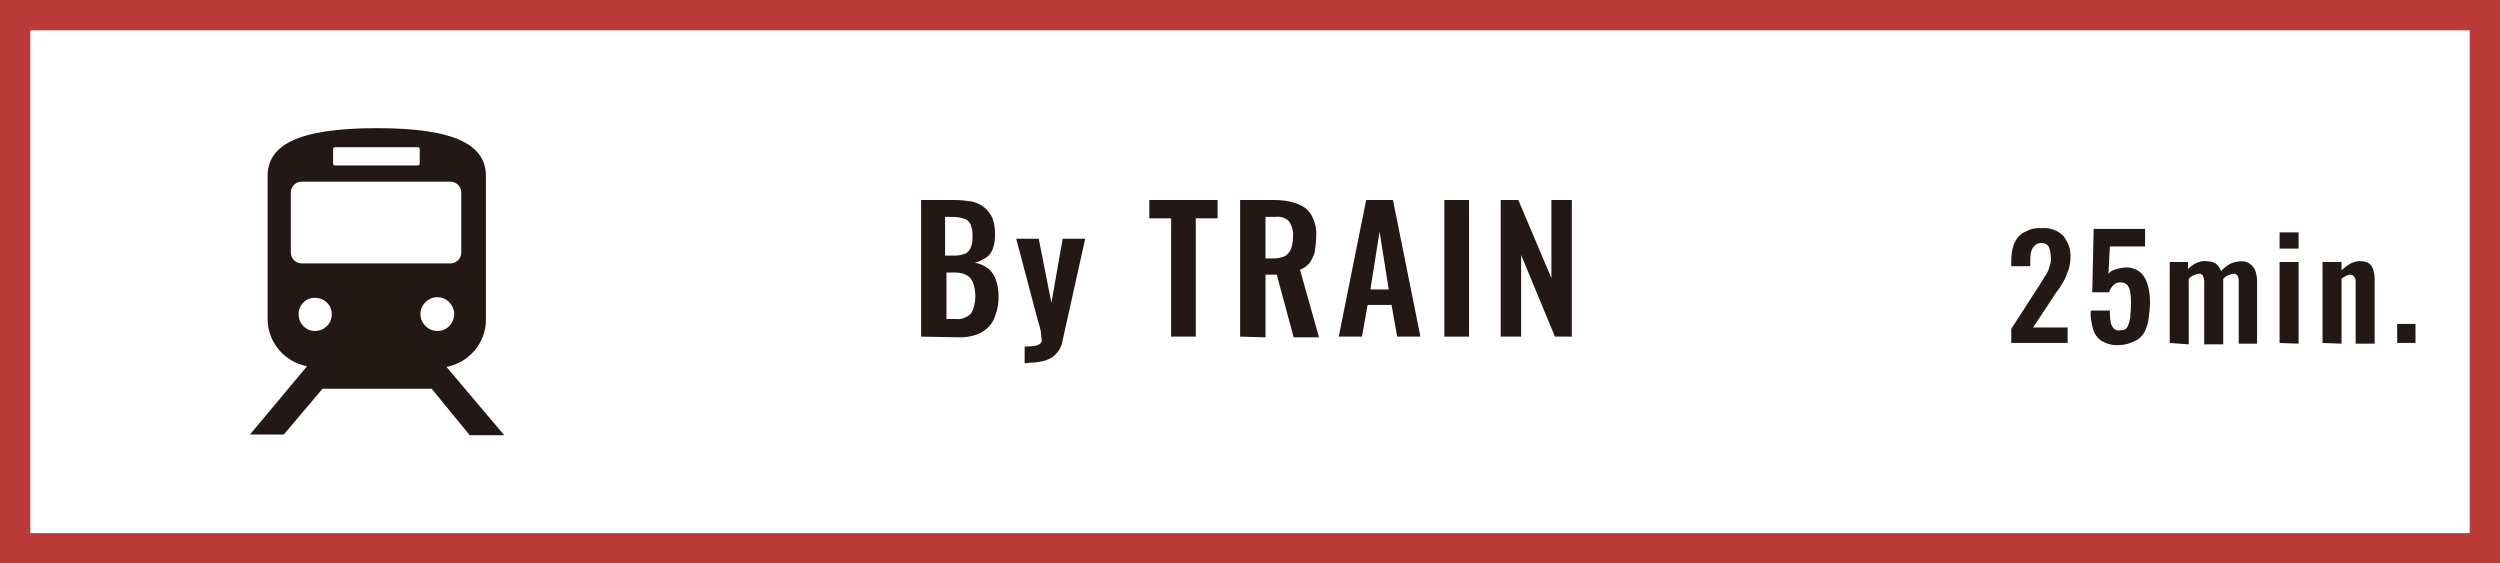 <?xml version="1.0" encoding="utf-8"?>
<!-- Generator: Adobe Illustrator 28.3.0, SVG Export Plug-In . SVG Version: 6.00 Build 0)  -->
<svg version="1.1" id="レイヤー_1" xmlns="http://www.w3.org/2000/svg" xmlns:xlink="http://www.w3.org/1999/xlink" x="0px"
	 y="0px" viewBox="0 0 355 80" style="enable-background:new 0 0 355 80;" xml:space="preserve">
<style type="text/css">
	.st0{fill:#B93A37;}
	.st1{fill:#231815;}
</style>
<path class="st0" d="M350.7,4.3v71.4H4.3V4.3H350.7 M355,0H0v80h355V0z"/>
<g>
	<path class="st1" d="M130.8,47.8V28.4h4.8c0.8,0,1.6,0.1,2.3,0.2c0.6,0.1,1.3,0.4,1.8,0.8c0.5,0.4,0.9,0.9,1.2,1.5
		c0.3,0.8,0.4,1.6,0.4,2.4c0,0.7-0.1,1.4-0.3,2c-0.2,0.5-0.5,1-1,1.3c-0.5,0.3-1,0.6-1.6,0.7c0.7,0.1,1.3,0.4,1.9,0.8
		c0.5,0.4,0.9,1,1.1,1.6c0.3,0.8,0.4,1.6,0.4,2.4c0,0.8-0.1,1.7-0.4,2.5c-0.2,0.7-0.5,1.3-1,1.8c-0.5,0.5-1.1,0.9-1.7,1.1
		c-0.8,0.3-1.6,0.4-2.4,0.4L130.8,47.8z M134.3,36.3h1.2c0.6,0,1.1-0.1,1.6-0.3c0.4-0.2,0.7-0.6,0.8-1c0.2-0.5,0.2-1.1,0.2-1.6
		c0-0.6-0.1-1.1-0.3-1.6c-0.2-0.4-0.6-0.7-1.1-0.8c-0.6-0.2-1.2-0.2-1.8-0.2h-0.7V36.3z M134.3,45.3h1.4c0.8,0.1,1.6-0.2,2.2-0.8
		c0.4-0.7,0.6-1.6,0.6-2.4c0-0.6-0.1-1.3-0.3-1.9c-0.2-0.5-0.5-0.9-0.9-1.1c-0.5-0.3-1.1-0.4-1.7-0.4h-1.2V45.3z"/>
	<path class="st1" d="M145.5,51.6v-2.4c0.5,0,0.9,0,1.4-0.1c0.3,0,0.5-0.1,0.8-0.3c0.2-0.2,0.3-0.4,0.2-0.7c0-0.3-0.1-0.7-0.1-1
		c-0.1-0.5-0.2-0.9-0.4-1.5l-3.1-11.7h3.2l1.8,9.1l1.6-9.1h3.2l-3.2,14.4c-0.1,0.7-0.4,1.4-0.9,1.9c-0.4,0.5-1,0.8-1.6,1
		c-0.7,0.2-1.4,0.3-2.2,0.3L145.5,51.6z"/>
	<path class="st1" d="M166.3,47.8V31h-3.1v-2.6h9.7V31h-3.1v16.8H166.3z"/>
	<path class="st1" d="M176.1,47.8V28.4h4.7c1.1,0,2.2,0.1,3.3,0.5c0.9,0.3,1.6,0.8,2.1,1.6c0.5,0.9,0.8,2,0.7,3.1
		c0,0.7-0.1,1.4-0.2,2.1c-0.1,0.6-0.4,1.1-0.7,1.6c-0.4,0.5-0.9,0.8-1.4,1l2.7,9.6h-3.6l-2.4-8.9h-1.6v8.9L176.1,47.8z M179.7,36.7
		h1.1c0.6,0,1.1-0.1,1.6-0.3c0.4-0.2,0.7-0.6,0.9-1c0.2-0.5,0.3-1.1,0.3-1.7c0.1-0.8-0.1-1.5-0.5-2.2c-0.5-0.6-1.3-0.8-2.1-0.7h-1.3
		V36.7z"/>
	<path class="st1" d="M190.1,47.8l3.9-19.4h3.8l3.9,19.4h-3.3l-0.8-4.5h-3.4l-0.8,4.5H190.1z M194.6,41.1h2.6l-1.3-8.2L194.6,41.1z"
		/>
	<path class="st1" d="M205.1,47.8V28.4h3.5v19.4H205.1z"/>
	<path class="st1" d="M213.1,47.8V28.4h2.5l4.7,11.1V28.4h2.9v19.4h-2.4l-4.8-11.6v11.6H213.1z"/>
</g>
<path class="st1" d="M285.6,48.7v-2l4-6.2l0.8-1.3c0.3-0.4,0.5-0.8,0.6-1.3c0.2-0.5,0.3-1,0.2-1.5c0-0.5-0.1-1-0.3-1.4
	c-0.2-0.3-0.6-0.5-1-0.5c-0.4,0-0.7,0.1-1,0.4c-0.3,0.3-0.4,0.6-0.5,0.9c-0.1,0.4-0.1,0.8-0.1,1.3v0.7h-2.7v-0.7
	c0-0.9,0.1-1.7,0.4-2.5c0.3-0.7,0.8-1.3,1.4-1.6c0.7-0.4,1.6-0.7,2.5-0.6c1.2-0.1,2.3,0.3,3.1,1.1c0.7,0.9,1.1,2,1,3.1
	c0,0.6-0.1,1.2-0.3,1.8c-0.2,0.5-0.4,1.1-0.7,1.6c-0.3,0.5-0.6,1-1,1.5l-3.3,5h4.9v2.2L285.6,48.7z"/>
<path class="st1" d="M300.9,49c-0.9,0.1-1.8-0.2-2.5-0.6c-0.6-0.4-1-1-1.2-1.7c-0.2-0.8-0.4-1.7-0.3-2.6h2.7c0,0.5,0,1,0.1,1.5
	c0,0.4,0.2,0.7,0.4,1c0.3,0.3,0.6,0.4,1,0.3c0.4,0,0.8-0.1,1-0.5c0.2-0.4,0.3-0.8,0.4-1.3c0-0.5,0.1-1.2,0.1-1.9
	c0-0.5,0-1.1-0.1-1.6c0-0.4-0.2-0.8-0.4-1.1c-0.3-0.3-0.6-0.4-1-0.4c-0.4,0-0.7,0.1-1,0.4c-0.3,0.3-0.5,0.6-0.6,1h-2.4l0.2-9h7.3V35
	h-5l-0.2,3.9c0.2-0.3,0.5-0.5,0.9-0.6c0.4-0.2,0.8-0.2,1.3-0.3c0.7-0.1,1.5,0.1,2.1,0.5c0.6,0.4,1,1.1,1.2,1.7
	c0.3,0.9,0.4,1.8,0.4,2.7c0,0.8-0.1,1.6-0.2,2.4c-0.1,0.7-0.3,1.3-0.6,1.9c-0.3,0.5-0.8,1-1.3,1.2C302.4,48.8,301.7,49,300.9,49z"/>
<path class="st1" d="M308.1,48.7V37.2h2.6v1c0.4-0.4,0.8-0.7,1.3-0.9c0.5-0.2,0.9-0.3,1.4-0.2c0.4,0,0.8,0.1,1.2,0.3
	c0.4,0.3,0.6,0.6,0.8,1.1c0.4-0.5,0.9-0.8,1.4-1.1c0.5-0.2,1-0.3,1.5-0.3c0.4,0,0.8,0.1,1.1,0.3c0.3,0.2,0.6,0.5,0.8,0.9
	c0.2,0.5,0.3,1,0.3,1.5v9h-2.6V40c0-0.3,0-0.6-0.2-0.9c-0.2-0.2-0.4-0.3-0.6-0.2c-0.2,0-0.5,0.1-0.7,0.2c-0.3,0.1-0.5,0.3-0.7,0.5
	v9.3H313V40c0-0.3-0.1-0.6-0.2-0.9c-0.2-0.2-0.4-0.3-0.6-0.2c-0.2,0-0.5,0.1-0.7,0.2c-0.3,0.1-0.5,0.3-0.7,0.5v9.3L308.1,48.7z"/>
<path class="st1" d="M323.7,35.3v-2.3h2.7v2.3L323.7,35.3z M323.7,48.7V37.2h2.7v11.6L323.7,48.7z"/>
<path class="st1" d="M329.8,48.7V37.2h2.7v1.2c0.4-0.4,0.8-0.7,1.3-1c0.5-0.2,1-0.4,1.5-0.3c0.4,0,0.8,0.1,1.1,0.3
	c0.3,0.2,0.5,0.6,0.6,0.9c0.1,0.4,0.2,0.8,0.2,1.3v9.2h-2.7v-8.7c0-0.3,0-0.6-0.2-0.8c-0.1-0.2-0.4-0.3-0.6-0.3
	c-0.2,0-0.4,0.1-0.6,0.2c-0.2,0.1-0.4,0.2-0.6,0.4v9.2L329.8,48.7z"/>
<path class="st1" d="M340.4,48.7V46h2.6v2.7L340.4,48.7z"/>
<path class="st1" d="M66.7,61.8h4.9l-8.2-9.7c3.2-0.6,5.6-3.4,5.6-6.7V25c0-4.4-4.3-6.8-15.5-6.8S38,20.6,38,25v20.3
	c0,3.3,2.4,6.1,5.6,6.7l-8.1,9.7h4.8l5.5-6.5h15.5L66.7,61.8z M62.1,47c-1.3,0-2.4-1.1-2.4-2.4c0-1.3,1.1-2.4,2.4-2.4
	c1.3,0,2.3,1,2.4,2.3C64.5,45.9,63.5,47,62.1,47C62.2,47,62.2,47,62.1,47z M47.3,21.2c0-0.2,0.1-0.3,0.3-0.3c0,0,0,0,0,0h11.7
	c0.2,0,0.3,0.1,0.3,0.3v0v2c0,0.2-0.1,0.3-0.3,0.3c0,0,0,0,0,0H47.6c-0.2,0-0.3-0.1-0.3-0.3L47.3,21.2z M41.3,35.9v-8.6
	c0-0.8,0.7-1.5,1.5-1.5l0,0h21.2c0.8,0,1.5,0.7,1.5,1.5v8.6c0,0.8-0.7,1.5-1.5,1.5H42.8C42,37.4,41.3,36.7,41.3,35.9L41.3,35.9z
	 M42.4,44.6c0-1.3,1.1-2.4,2.4-2.3c1.3,0,2.4,1.1,2.3,2.4c0,1.3-1.1,2.3-2.4,2.3C43.5,47,42.4,46,42.4,44.6
	C42.4,44.6,42.4,44.6,42.4,44.6z"/>
</svg>
